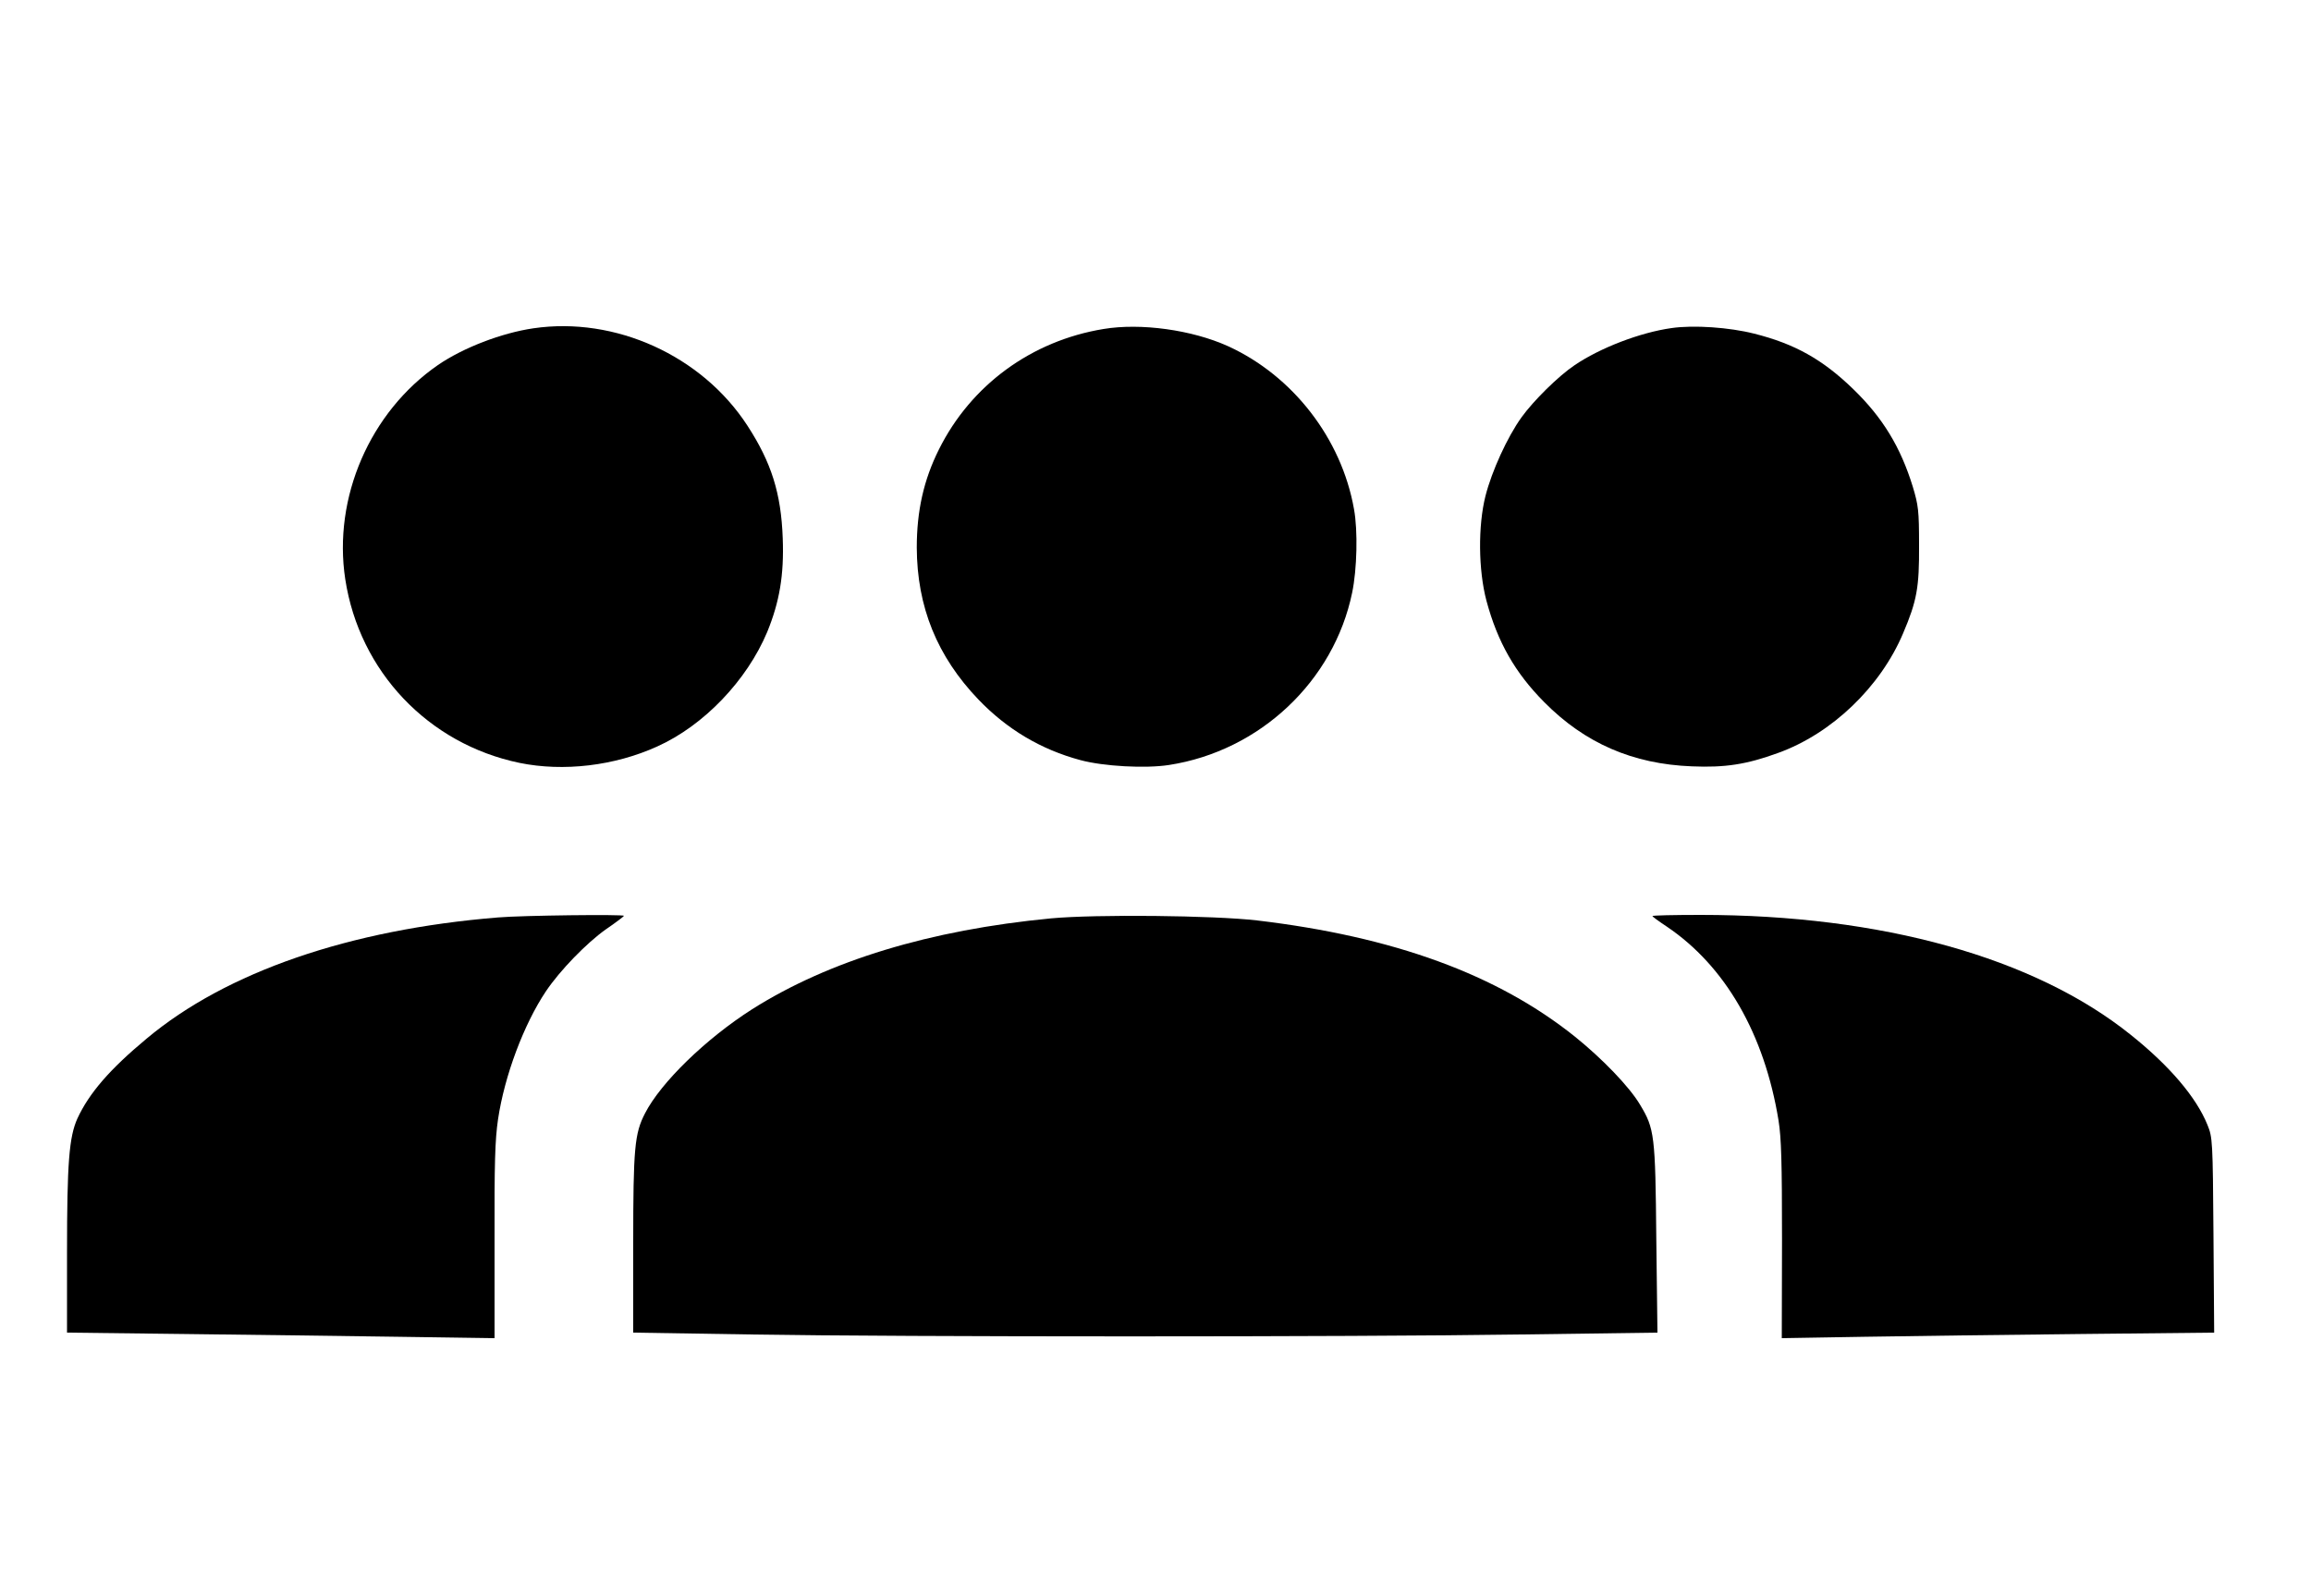<svg xmlns="http://www.w3.org/2000/svg" width="1e3pt" height="691pt" viewBox="0 0 1e3 691"><g transform="translate(0,691) scale(0.1,-0.1)" fill="#000" stroke="none"><path d="M2308 5489c-137-20-304-84-413-159-294-203-455-574-401-927 61-399 359-713 754-795 190-39 411-13 596 71 202 91 388 286 476 496 53 130 73 246 67 405-7 195-49 328-153 488-197 303-572 473-926 421z"/><path d="M4775 5486c-311-51-573-242-712-521-66-132-96-266-96-425 1-257 88-471 267-658 124-129 270-216 441-262 1e2-27 282-37 384-21 393 61 713 363 792 746 21 101 25 268 8 361-54 306-265 578-546 706-155 70-376 101-538 74z"/><path d="M7233 5490c-136-19-310-86-420-161-70-47-178-154-229-225-62-86-129-234-156-340-33-130-31-322 4-454 48-179 124-312 250-439 176-178 383-268 639-278 143-6 236 8 373 58 233 84 443 286 541 518 60 141 70 199 69 381 0 150-3 173-27 253-53 172-130 299-258 423-132 128-253 196-429 240-106 27-261 38-357 24z"/><path d="M2155 2939c-642-52-1176-236-1520-524-160-133-249-236-3e2-346-36-80-45-192-45-580v-347l507-6c280-3 696-9 926-12l417-6v418c-1 341 2 440 15 529 28 189 112 412 207 554 61 91 177 210 259 268 44 30 79 57 79 59 0 7-440 2-545-7z"/><path d="M4548 2935c-524-50-961-183-1293-393-201-128-396-318-464-451-45-87-51-150-51-562v-387l508-8c669-11 2595-11 3335 0l589 8-5 407c-4 449-8 476-70 579-46 78-164 2e2-282 295-337 270-785 433-1375 503-189 22-699 27-892 9z"/><path d="M7150 2945c0-2 28-23 63-46 253-171 422-465 483-839 12-76 15-179 15-519l-1-423 357 6c197 3 618 9 936 12l578 6-3 422c-3 410-4 423-26 477-48 119-163 255-332 390-417 335-1079 519-1861 519-115 0-209-2-209-5z"/></g></svg>